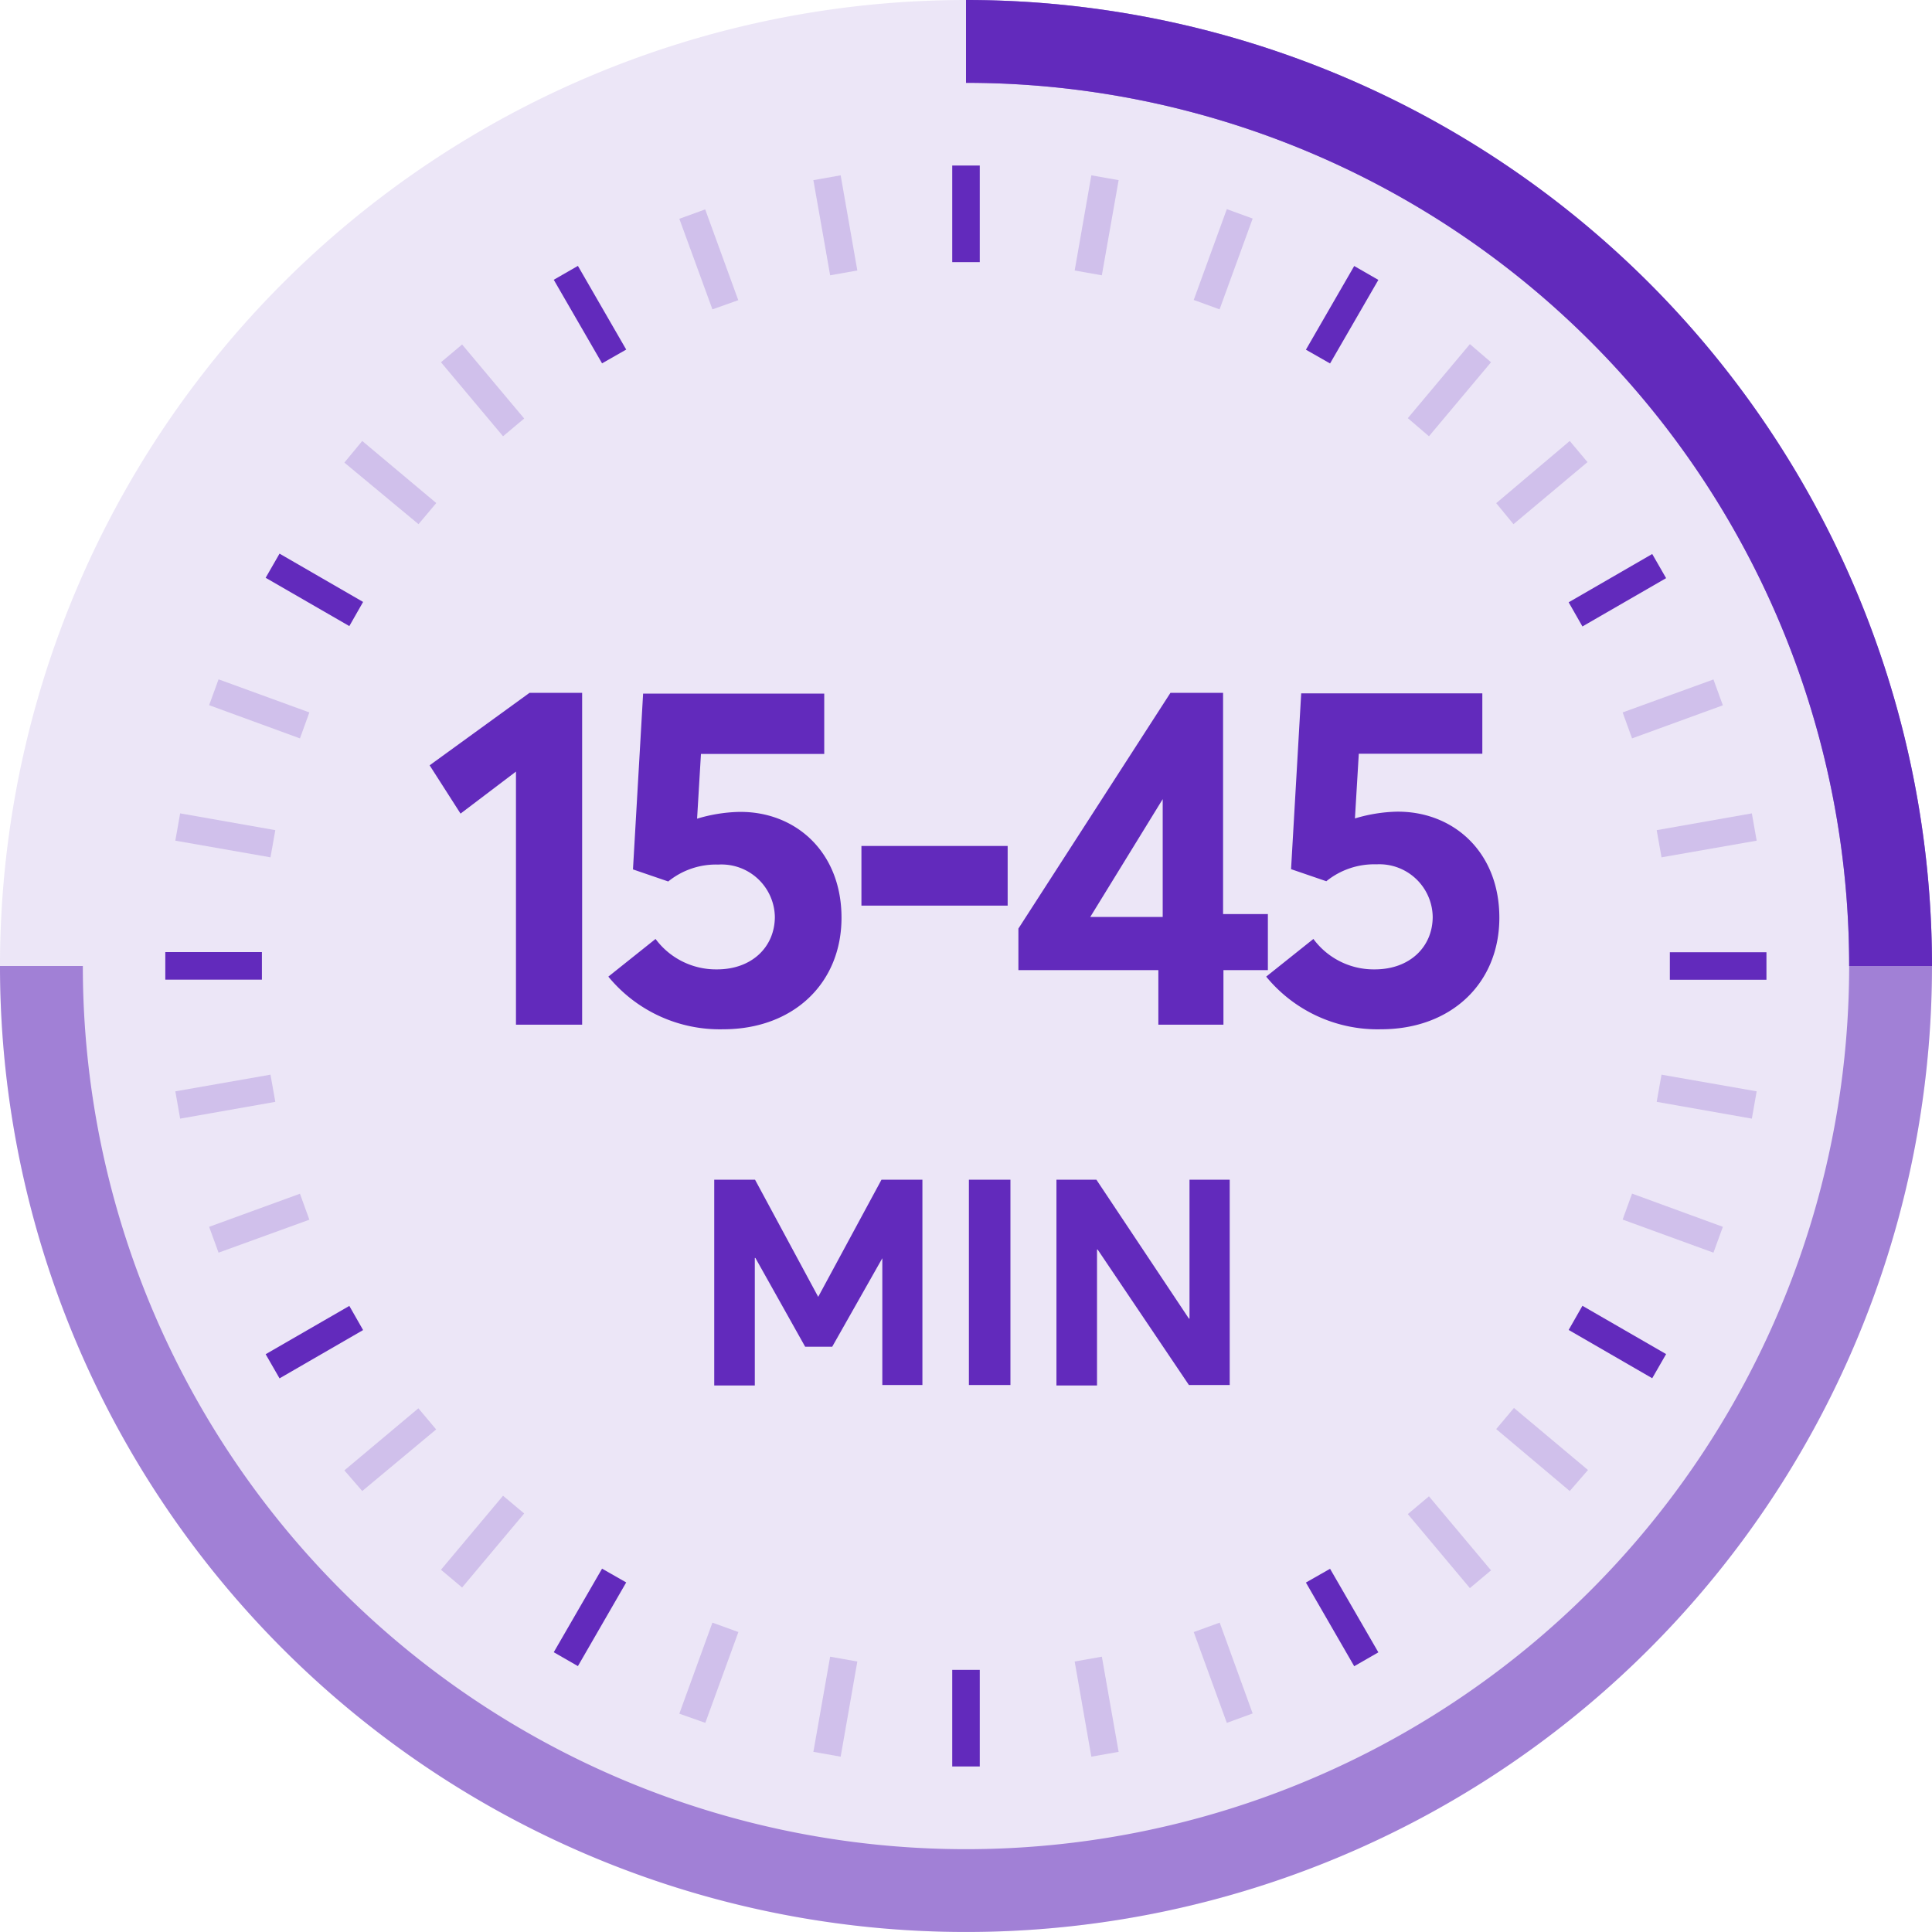 <svg width="160" height="160" fill="none" xmlns="http://www.w3.org/2000/svg"><g clip-path="url(#clip0_143_138)" fill="#622ABC"><path opacity=".12" fill-rule="evenodd" clip-rule="evenodd" d="M80 0a80.002 80.002 0 0156.569 136.569 80.006 80.006 0 01-87.184 17.341A79.998 79.998 0 0123.432 23.432 80 80 0 0180 0z"/><path fill-rule="evenodd" clip-rule="evenodd" d="M80 0v6.86a73.137 73.137 0 0167.573 45.15 73.148 73.148 0 01-15.855 79.708 73.138 73.138 0 01-112.532-11.084A73.137 73.137 0 016.86 80H0a80.002 80.002 0 00136.569 56.569 80.006 80.006 0 0017.341-87.184A79.998 79.998 0 0080 0z" opacity=".54"/><path fill-rule="evenodd" clip-rule="evenodd" d="M153.14 80H160A80.003 80.003 0 0080 0v6.86A73.13 73.13 0 01153.14 80z"/><path fill-rule="evenodd" clip-rule="evenodd" d="M138.29 81.14v-2.28h8v2.28h-8zm-8.38 29l1.14-2 6.93 4-1.15 2-6.92-4zm0-60.26l6.92-4 1.15 2-6.93 4-1.14-2zm-21.76 81.18l2-1.14 4 6.92-2 1.15-4-6.93zm0-102.1l4-6.93 2 1.15-4 6.92-2-1.14zM78.86 138.29h2.28v8h-2.28v-8zm0-124.58h2.28v8h-2.28v-8zm-33 123.12l4-6.92 2 1.14-4 6.93-2-1.15zm0-113.66l2-1.15 4 6.93-2 1.14-4-6.92zM22 112.15l6.93-4 1.14 2-6.92 4-1.15-2zm0-64.3l1.15-2 6.92 4-1.14 2-6.93-4zm-8.31 31h8v2.28h-8v-2.28z"/><path opacity=".2" fill-rule="evenodd" clip-rule="evenodd" d="M137.2 68.75l7.88-1.39.4 2.26L137.6 71l-.4-2.25zM134.38 59l7.52-2.73.78 2.14-7.52 2.74-.78-2.15zm-10.47 59.35l1.47-1.75 6.13 5.14-1.51 1.74-6.09-5.13zm0-76.68l6.09-5.15 1.47 1.75-6.13 5.14-1.43-1.74zm-7.32 83.72l1.75-1.47 5.14 6.13-1.75 1.47-5.14-6.13zm0-90.76l5.14-6.13 1.75 1.5-5.14 6.13-1.75-1.5zM98.86 135.16l2.15-.78 2.73 7.52-2.14.78-2.74-7.52zm0-110.32l2.74-7.52 2.14.78-2.74 7.52-2.14-.78zM89 137.6l2.25-.4 1.39 7.88-2.26.4L89 137.6zm0-115.2l1.38-7.88 2.26.4-1.39 7.88-2.25-.4zM67.36 145.08l1.39-7.88 2.25.4-1.38 7.88-2.26-.4zm0-130.16l2.26-.4L71 22.4l-2.25.4-1.39-7.88zm-11.1 127l2.74-7.54 2.15.78-2.74 7.52-2.15-.76zm0-123.8l2.14-.78 2.74 7.52-2.14.76-2.74-7.5zM36.52 130l5.14-6.13 1.75 1.47-5.14 6.13-1.75-1.47zm0-100l1.75-1.47 5.14 6.13-1.75 1.47L36.52 30zm-8 91.77l6.13-5.14 1.47 1.75-6.12 5.1-1.48-1.71zm0-83.46L30 36.52l6.13 5.14-1.47 1.75-6.14-5.1zm-11.2 63.29l7.52-2.74.78 2.15-7.52 2.73-.78-2.14zm0-43.2l.78-2.14L25.62 59l-.78 2.15-7.52-2.75zM22.4 71l-7.88-1.38.4-2.26 7.88 1.39-.4 2.25zm.4 20.25l-7.88 1.39-.4-2.26L22.4 89l.4 2.25zm119.88 10.35l-.78 2.14-7.52-2.74.78-2.15 7.52 2.75zM137.6 89l7.88 1.38-.4 2.26-7.88-1.39.4-2.25z"/><path d="M42.73 63.9l-4.59 3.48-2.56-4 8.27-6h4.36v27.48h-5.48V63.9zM69.69 76c0 5.44-4 9.24-9.8 9.24a11.94 11.94 0 01-9.51-4.36l3.91-3.12a6.23 6.23 0 005.09 2.52c2.91 0 4.79-1.88 4.79-4.36a4.42 4.42 0 00-4.68-4.32 6.27 6.27 0 00-4.15 1.4l-2.92-1 .84-14.56h15v5H58.05l-.32 5.36a13.001 13.001 0 013.4-.56c4.68-.1 8.56 3.26 8.56 8.76zm1.65-5.94h12.11V75H71.34v-4.94zm24.59 10.28H84.34V76.9l12.59-19.52h4.36V75.7H105v4.64h-3.68v4.52h-5.39v-4.52zm.36-4.4v-9.76l-6 9.76h6z"/><path d="M124.17 76c0 5.44-4 9.24-9.8 9.24a11.925 11.925 0 01-9.51-4.36l3.91-3.12a6.208 6.208 0 005.08 2.52c2.92 0 4.8-1.88 4.8-4.36a4.423 4.423 0 00-2.906-4.079A4.424 4.424 0 00114 71.58a6.31 6.31 0 00-4.16 1.4l-2.92-1 .84-14.56h15v5h-10.23l-.32 5.36a13 13 0 013.4-.56c4.68-.08 8.56 3.28 8.56 8.78zM59.15 97.7h3.38l5.23 9.7L73 97.7h3.39v17h-3.32v-10.5l-4.15 7.33h-2.24l-4.12-7.35h-.05v10.56h-3.36V97.7zm21.09 0h3.44v17h-3.44v-17zm7.25 0h3.31l7.66 11.5h.05V97.7h3.33v17h-3.38l-7.56-11.22h-.05v11.26h-3.36V97.7z"/></g><defs><clipPath id="clip0_143_138"><path fill="#fff" d="M0 0h160v160H0z"/></clipPath></defs></svg>